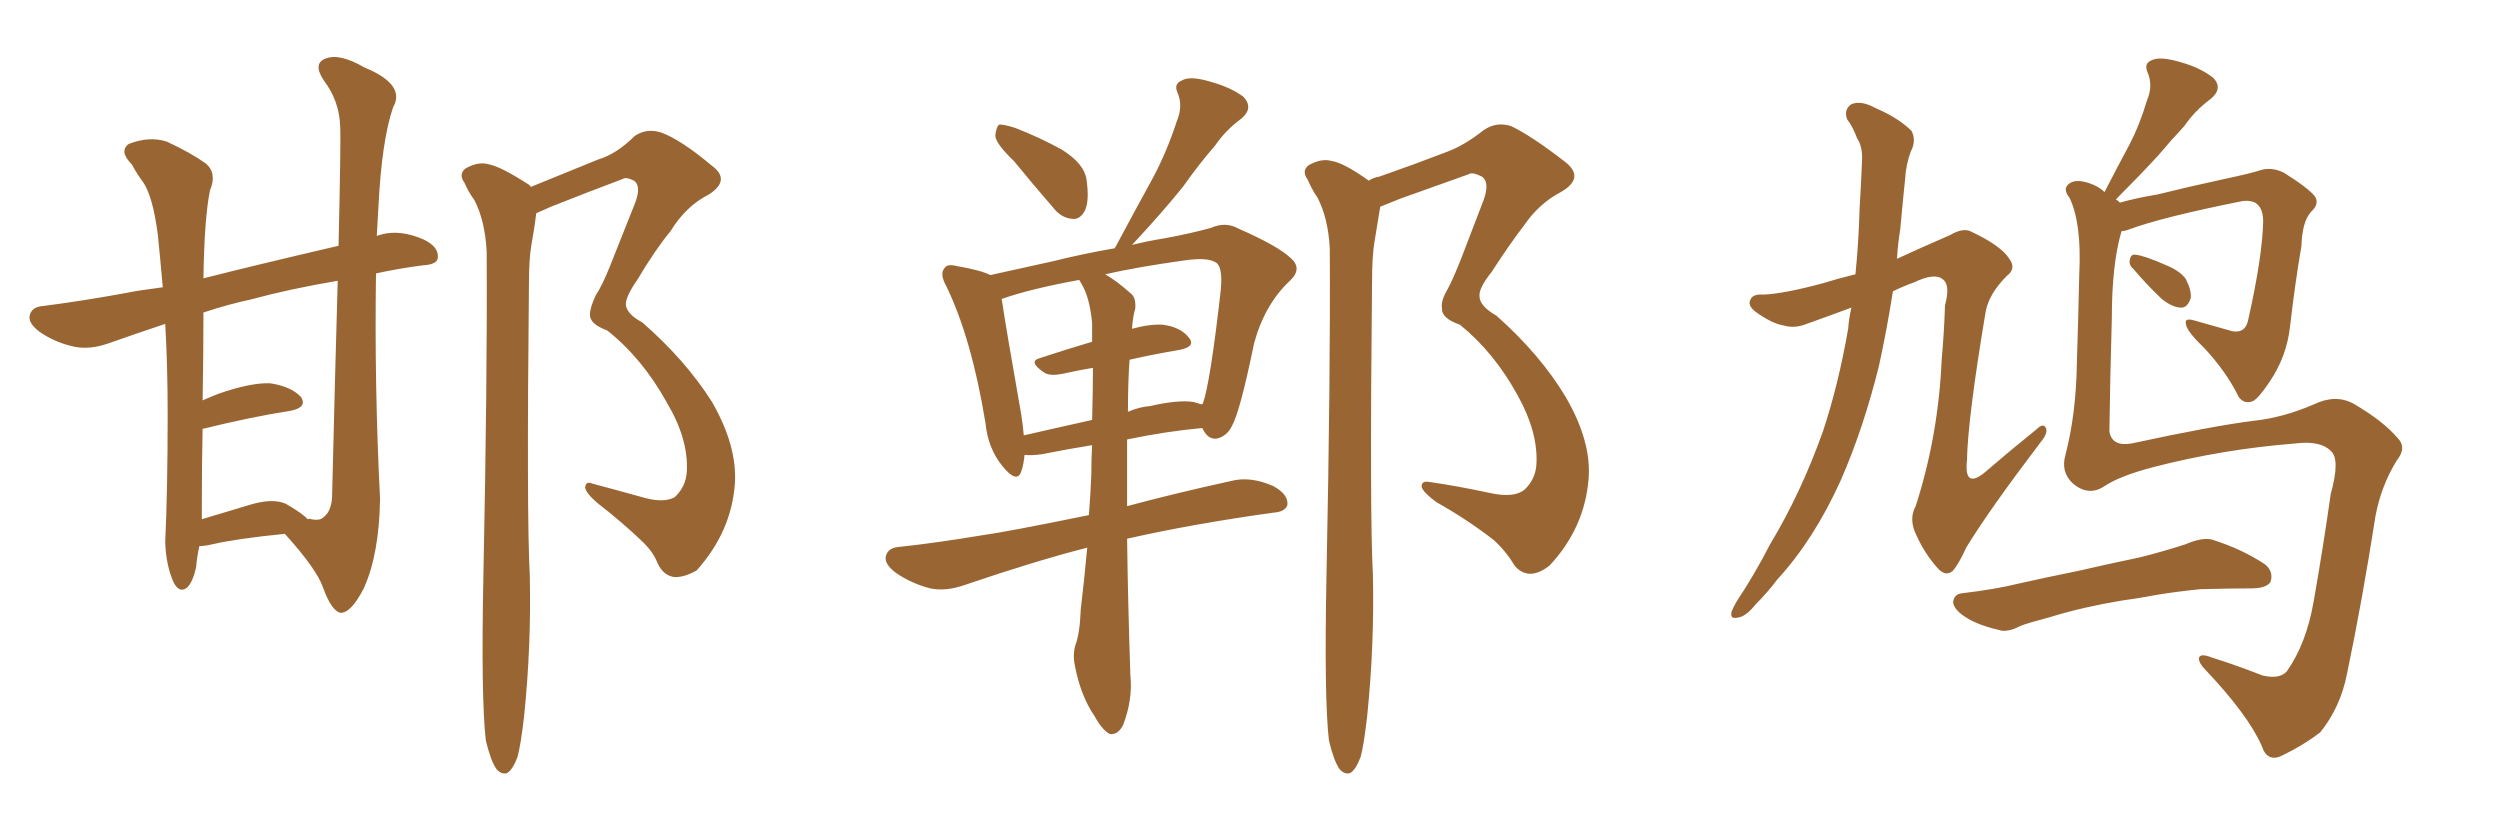 <svg xmlns="http://www.w3.org/2000/svg" xmlns:xlink="http://www.w3.org/1999/xlink" width="450" height="150"><path fill="#996633" padding="10" d="M35.89 98.29L35.89 98.29Q35.45 100.20 35.30 102.10L35.30 102.10Q34.72 104.74 33.69 105.76L33.69 105.76Q32.37 106.79 31.35 105.03L31.35 105.03Q29.88 101.95 29.74 97.56L29.74 97.56Q30.18 88.04 30.18 74.71L30.18 74.71Q30.18 65.77 29.74 58.30L29.74 58.30Q24.90 59.91 19.48 61.82L19.48 61.82Q16.11 62.99 13.33 62.40L13.33 62.40Q9.96 61.67 7.18 59.77L7.18 59.77Q4.83 58.01 5.42 56.54L5.42 56.54Q5.86 55.22 7.76 55.08L7.76 55.08Q14.65 54.20 22.71 52.73L22.71 52.73Q24.76 52.29 29.30 51.71L29.30 51.71Q28.86 46.73 28.42 42.33L28.42 42.33Q27.54 35.45 25.78 32.81L25.78 32.81Q24.76 31.49 23.73 29.59L23.73 29.59Q21.39 27.25 23.14 25.93L23.14 25.93Q26.81 24.46 30.03 25.49L30.03 25.49Q34.42 27.54 37.06 29.44L37.06 29.44Q39.11 31.20 37.79 34.28L37.79 34.28Q36.77 39.40 36.62 50.10L36.62 50.10Q45.85 47.75 60.94 44.24L60.94 44.24Q61.38 24.90 61.23 22.71L61.23 22.71Q61.08 18.16 58.30 14.50L58.30 14.50Q56.25 11.43 58.59 10.55L58.59 10.55Q61.08 9.52 65.63 12.16L65.63 12.16Q73.10 15.23 70.75 19.34L70.75 19.34Q68.70 25.34 68.12 37.21L68.12 37.21Q67.97 39.70 67.82 42.48L67.82 42.48Q68.12 42.33 68.70 42.19L68.70 42.19Q72.07 41.31 76.17 43.07L76.17 43.07Q78.96 44.38 78.81 46.29L78.81 46.29Q78.81 47.61 76.17 47.75L76.17 47.75Q71.63 48.34 67.68 49.22L67.68 49.22Q67.38 69.43 68.41 89.79L68.41 89.79Q68.26 99.76 65.48 105.91L65.48 105.91Q63.13 110.45 61.23 110.30L61.23 110.30Q59.62 109.86 58.15 105.76L58.15 105.76Q56.98 102.39 51.27 96.09L51.27 96.09Q42.48 96.97 38.09 98.00L38.09 98.00Q36.91 98.29 35.89 98.29ZM51.42 90.67L51.42 90.67Q54.49 92.43 55.37 93.46L55.37 93.46Q55.81 93.31 55.96 93.46L55.96 93.46Q57.57 93.75 58.15 93.16L58.15 93.16Q59.62 92.14 59.77 89.50L59.77 89.50Q60.35 65.63 60.79 50.54L60.79 50.54Q52.15 52.00 45.12 53.91L45.12 53.91Q41.02 54.79 36.62 56.25L36.62 56.25Q36.62 63.72 36.47 72.07L36.47 72.07Q37.79 71.48 39.26 70.90L39.26 70.90Q45.12 68.85 48.63 68.99L48.63 68.99Q52.44 69.58 54.20 71.48L54.20 71.48Q55.37 73.39 52.15 73.97L52.15 73.97Q45.41 75 36.47 77.20L36.47 77.20Q36.33 83.64 36.33 90.67L36.33 90.67Q36.33 91.99 36.33 93.46L36.33 93.46Q40.28 92.29 45.12 90.82L45.12 90.82Q49.07 89.65 51.42 90.67ZM87.45 133.30L87.45 133.30L87.45 133.30Q86.57 125.68 87.01 103.56L87.01 103.56Q87.74 68.12 87.60 45.26L87.60 45.26Q87.30 39.70 85.40 36.04L85.40 36.04Q84.23 34.42 83.64 32.96L83.64 32.96Q82.47 31.35 83.79 30.32L83.79 30.32Q86.13 29.00 88.04 29.59L88.04 29.59Q90.23 30.03 95.21 33.25L95.21 33.25Q95.51 33.54 95.65 33.69L95.65 33.69Q95.65 33.54 95.80 33.54L95.80 33.54Q101.95 31.05 107.67 28.71L107.67 28.71Q111.04 27.69 114.26 24.46L114.26 24.46Q116.46 23.00 119.09 23.88L119.09 23.88Q122.61 25.20 128.03 29.74L128.03 29.74Q131.69 32.37 127.59 35.01L127.59 35.01Q123.49 37.06 120.70 41.60L120.70 41.60Q117.92 44.97 114.70 50.39L114.70 50.39Q112.65 53.32 112.65 54.79L112.65 54.79Q112.79 56.54 115.58 58.01L115.58 58.01Q123.34 64.75 128.17 72.36L128.17 72.36Q132.71 80.27 132.28 87.01L132.28 87.01Q131.69 95.65 125.39 102.69L125.39 102.69Q123.05 104.00 121.29 103.86L121.29 103.86Q119.38 103.56 118.36 101.37L118.36 101.37Q117.63 99.46 115.87 97.71L115.87 97.71Q112.06 94.04 107.52 90.53L107.52 90.53Q105.47 88.77 105.32 87.74L105.32 87.74Q105.47 86.57 106.49 87.01L106.49 87.01Q110.89 88.18 116.16 89.65L116.16 89.65Q119.53 90.53 121.44 89.50L121.44 89.50Q123.49 87.60 123.63 84.81L123.63 84.81Q123.93 78.96 119.97 72.36L119.97 72.36Q115.58 64.45 109.28 59.47L109.28 59.47Q106.05 58.30 106.20 56.54L106.20 56.54Q106.20 55.37 107.23 53.17L107.23 53.17Q108.40 51.42 109.86 47.75L109.86 47.75Q112.06 42.19 114.40 36.33L114.40 36.33Q115.43 33.40 114.11 32.52L114.11 32.52Q112.65 31.79 112.06 32.23L112.06 32.23Q106.20 34.42 99.17 37.21L99.17 37.21Q97.56 37.94 96.53 38.38L96.53 38.38Q96.24 40.87 95.65 44.09L95.65 44.09Q95.21 46.58 95.21 51.12L95.21 51.12Q94.78 92.87 95.36 103.56L95.36 103.56Q95.65 116.16 94.34 128.91L94.34 128.91Q93.75 134.03 93.16 136.23L93.16 136.23Q92.29 138.57 91.26 139.16L91.26 139.16Q90.23 139.45 89.36 138.43L89.36 138.43Q88.33 136.96 87.45 133.30ZM182.52 29.00L182.52 29.00Q179.30 25.93 179.15 24.46L179.15 24.46Q179.30 22.85 179.88 22.41L179.88 22.41Q180.76 22.41 182.67 23.00L182.67 23.00Q187.21 24.76 191.16 26.95L191.16 26.95Q195.12 29.44 195.56 32.23L195.56 32.23Q196.14 36.18 195.26 37.94L195.26 37.94Q194.38 39.55 193.07 39.40L193.07 39.40Q191.02 39.26 189.55 37.35L189.55 37.35Q185.74 32.96 182.52 29.00ZM195.70 98.58L195.70 98.58Q186.47 100.93 173.58 105.32L173.58 105.32Q170.21 106.49 167.43 105.91L167.43 105.91Q164.06 105.03 161.28 103.13L161.28 103.13Q158.94 101.37 159.52 99.90L159.52 99.90Q159.96 98.58 161.87 98.44L161.87 98.44Q168.60 97.71 176.51 96.39L176.51 96.39Q180.91 95.80 196.00 92.72L196.00 92.72Q196.29 89.06 196.44 85.40L196.44 85.40Q196.44 82.47 196.58 80.13L196.58 80.13Q192.04 80.86 187.65 81.74L187.65 81.74Q185.74 82.03 184.42 81.88L184.42 81.88Q184.28 83.50 183.84 84.81L183.84 84.81Q183.11 87.16 180.47 83.94L180.47 83.94Q177.83 80.71 177.39 76.17L177.39 76.17Q174.90 60.94 170.36 51.56L170.36 51.56Q169.04 49.22 170.07 48.19L170.07 48.19Q170.51 47.46 172.27 47.90L172.27 47.90Q176.51 48.63 178.27 49.51L178.27 49.51Q182.96 48.49 189.55 47.02L189.55 47.02Q194.82 45.70 200.68 44.68L200.68 44.68Q200.68 44.53 200.83 44.38L200.83 44.38Q204.35 37.79 207.57 31.93L207.57 31.93Q210.06 27.25 211.82 21.83L211.82 21.83Q212.99 19.04 211.96 16.70L211.96 16.70Q211.23 15.09 212.70 14.50L212.70 14.50Q214.16 13.62 217.68 14.65L217.68 14.65Q221.48 15.67 223.83 17.43L223.83 17.43Q225.73 19.48 223.39 21.39L223.39 21.39Q220.61 23.44 218.70 26.22L218.70 26.22Q215.77 29.59 212.99 33.54L212.99 33.54Q209.62 37.79 203.76 44.09L203.76 44.09Q206.69 43.36 209.47 42.92L209.47 42.92Q214.31 42.04 217.97 41.02L217.97 41.02Q220.61 39.84 222.95 41.16L222.95 41.16Q229.98 44.24 232.32 46.44L232.32 46.44Q234.52 48.34 232.18 50.54L232.18 50.54Q227.64 54.79 225.73 61.82L225.73 61.82Q223.24 73.97 221.78 76.61L221.78 76.61Q220.90 78.52 218.99 78.96L218.99 78.96Q217.38 79.10 216.50 77.20L216.50 77.20Q216.36 77.05 216.36 77.05L216.36 77.05Q209.91 77.64 202.88 79.10L202.88 79.10Q202.88 84.81 202.88 91.11L202.88 91.11Q210.94 88.92 221.63 86.57L221.63 86.57Q225 85.69 229.10 87.45L229.10 87.45Q231.88 88.92 231.74 90.82L231.74 90.82Q231.45 92.14 229.10 92.29L229.10 92.29Q214.45 94.34 202.88 96.97L202.88 96.97Q203.03 108.69 203.47 121.58L203.47 121.58Q203.91 125.98 202.15 130.52L202.15 130.52Q201.27 132.28 199.80 132.13L199.80 132.13Q198.49 131.54 197.02 128.91L197.02 128.91Q194.53 125.24 193.51 119.97L193.51 119.97Q193.07 118.07 193.51 116.31L193.51 116.31Q194.38 114.11 194.53 109.72L194.53 109.72Q195.12 104.88 195.70 98.58ZM203.32 64.75L203.32 64.75Q203.03 68.70 203.03 74.12L203.03 74.12Q205.08 73.24 206.98 73.10L206.98 73.10Q212.11 71.92 214.89 72.36L214.89 72.36Q215.77 72.66 216.36 72.80L216.36 72.80Q216.36 72.66 216.50 72.66L216.50 72.66Q217.82 69.14 219.73 52.29L219.73 52.29Q220.17 47.75 218.70 47.17L218.70 47.17Q217.24 46.29 213.13 46.88L213.13 46.88Q204.79 48.05 198.93 49.37L198.93 49.37Q200.98 50.54 203.61 52.88L203.61 52.88Q204.49 53.61 204.35 55.52L204.35 55.52Q203.91 56.98 203.76 59.18L203.76 59.18Q206.98 58.30 209.33 58.45L209.33 58.45Q212.55 58.89 214.01 60.79L214.01 60.79Q215.33 62.40 212.26 62.99L212.26 62.99Q207.86 63.72 203.32 64.75ZM194.68 51.12L194.68 51.12Q194.38 50.54 194.24 50.39L194.24 50.39Q185.45 52.00 180.47 53.76L180.47 53.76Q180.18 53.76 180.32 53.91L180.32 53.91Q181.05 58.89 183.84 74.71L183.84 74.71Q184.13 76.61 184.28 78.37L184.28 78.37Q189.99 77.05 196.58 75.59L196.58 75.59Q196.73 70.31 196.73 66.21L196.73 66.21Q194.09 66.65 191.46 67.24L191.46 67.24Q188.82 67.82 187.79 66.94L187.79 66.94Q185.01 65.04 187.21 64.45L187.21 64.45Q191.60 62.99 196.58 61.52L196.58 61.52Q196.58 59.62 196.58 58.15L196.58 58.15Q196.14 53.47 194.68 51.12ZM239.21 133.30L239.21 133.30L239.21 133.30Q238.33 125.83 238.77 103.42L238.77 103.42Q239.50 67.68 239.36 44.68L239.36 44.68Q239.06 39.26 237.16 35.60L237.16 35.60Q235.99 33.84 235.40 32.37L235.40 32.37Q234.23 30.76 235.55 29.74L235.55 29.74Q237.89 28.42 239.79 29.00L239.79 29.00Q241.85 29.30 246.39 32.52L246.39 32.52Q247.27 31.93 248.29 31.79L248.29 31.79Q254.59 29.59 260.30 27.39L260.30 27.39Q263.53 26.22 267.04 23.44L267.04 23.44Q269.38 21.83 272.02 22.71L272.02 22.71Q275.68 24.46 281.54 29.00L281.54 29.00Q285.50 31.93 280.96 34.57L280.96 34.57Q277.00 36.62 274.22 40.72L274.22 40.72Q271.73 43.95 268.51 48.93L268.51 48.93Q266.16 51.86 266.31 53.32L266.31 53.32Q266.31 55.08 269.38 56.84L269.38 56.84Q277.29 63.87 281.84 71.48L281.84 71.48Q286.52 79.54 285.94 86.28L285.94 86.28Q285.21 95.07 278.91 101.81L278.91 101.81Q276.86 103.42 275.10 103.27L275.10 103.27Q273.19 102.98 272.17 101.07L272.17 101.07Q270.85 99.02 268.95 97.27L268.95 97.27Q264.26 93.60 258.54 90.38L258.54 90.38Q256.35 88.77 255.91 87.74L255.91 87.74Q255.76 86.57 257.08 86.72L257.08 86.72Q262.21 87.45 268.36 88.77L268.36 88.77Q272.46 89.65 274.37 88.18L274.37 88.18Q276.42 86.28 276.56 83.50L276.56 83.50Q276.86 77.78 273.19 71.19L273.19 71.19Q268.95 63.43 262.79 58.45L262.79 58.45Q259.42 57.28 259.57 55.52L259.57 55.52Q259.28 54.20 260.60 52.00L260.60 52.00Q261.47 50.39 262.94 46.73L262.94 46.73Q264.84 41.75 267.04 36.04L267.04 36.04Q268.21 32.81 266.75 31.79L266.75 31.79Q264.99 30.91 264.40 31.35L264.40 31.35Q258.69 33.40 252.10 35.74L252.10 35.74Q249.90 36.62 248.44 37.21L248.44 37.21Q248.00 39.84 247.41 43.51L247.41 43.51Q246.97 46.14 246.97 50.68L246.97 50.68Q246.53 92.72 247.12 103.42L247.12 103.42Q247.41 116.02 246.09 128.91L246.09 128.91Q245.51 134.03 244.92 136.23L244.92 136.23Q244.04 138.57 243.02 139.16L243.02 139.16Q241.99 139.45 241.11 138.43L241.11 138.43Q240.09 136.96 239.21 133.30ZM333.25 55.37L333.25 55.37Q329.30 56.84 325.20 58.30L325.20 58.30Q323.00 59.18 321.09 58.59L321.09 58.59Q319.04 58.30 315.97 56.10L315.97 56.10Q314.50 54.93 315.09 53.91L315.09 53.91Q315.53 52.88 317.43 53.03L317.43 53.03Q321.09 52.88 328.13 50.98L328.13 50.98Q330.47 50.24 333.98 49.37L333.98 49.37Q334.57 43.51 334.72 37.65L334.72 37.65Q335.01 32.96 335.16 29.00L335.16 29.00Q335.30 26.37 334.28 24.90L334.28 24.90Q333.54 22.85 332.52 21.53L332.52 21.53Q331.79 19.78 333.25 18.75L333.25 18.75Q335.01 18.02 337.65 19.48L337.65 19.48Q341.75 21.24 344.09 23.58L344.09 23.58Q344.97 25.34 343.95 27.25L343.95 27.25Q343.07 29.59 342.92 32.23L342.92 32.23Q342.48 36.47 342.04 41.31L342.04 41.31Q341.60 43.95 341.46 46.58L341.46 46.58Q345.56 44.68 350.98 42.33L350.98 42.33Q353.47 40.87 354.93 41.75L354.93 41.75Q360.21 44.24 361.67 46.58L361.67 46.58Q362.99 48.34 361.23 49.66L361.23 49.66Q358.01 52.88 357.42 56.10L357.42 56.10Q354.20 75.29 354.05 82.91L354.05 82.91Q353.47 88.48 357.86 84.52L357.86 84.52Q362.11 80.86 366.50 77.34L366.50 77.34Q367.82 76.03 368.26 77.05L368.26 77.05Q368.70 77.93 367.24 79.69L367.24 79.69Q358.01 91.85 353.91 98.58L353.91 98.58Q352.44 101.81 351.42 102.83L351.42 102.83Q350.10 103.86 348.63 102.10L348.63 102.10Q346.44 99.61 344.97 96.39L344.97 96.39Q343.51 93.46 344.82 91.11L344.82 91.11Q348.93 78.37 349.51 64.60L349.51 64.60Q349.95 59.77 350.10 54.93L350.10 54.93Q351.12 51.27 349.66 50.24L349.66 50.24Q348.19 49.07 344.53 50.83L344.53 50.83Q342.48 51.56 340.72 52.44L340.72 52.44Q339.70 59.03 338.23 65.77L338.23 65.77Q335.45 77.05 331.35 86.43L331.35 86.43Q326.51 97.12 319.92 104.30L319.92 104.30Q318.16 106.64 315.97 108.84L315.97 108.84Q314.21 111.04 312.74 111.18L312.74 111.18Q311.28 111.47 311.72 110.01L311.72 110.01Q312.01 109.28 312.60 108.25L312.60 108.25Q315.82 103.42 318.60 98.00L318.60 98.00Q324.17 88.77 328.13 77.64L328.13 77.64Q330.91 69.29 332.67 59.18L332.67 59.18Q332.81 57.28 333.25 55.37ZM384.08 48.49L384.08 48.49Q383.20 47.75 383.35 46.88L383.35 46.88Q383.50 45.70 384.38 45.85L384.38 45.85Q385.99 46.00 389.94 47.75L389.94 47.75Q392.43 48.78 393.46 50.24L393.46 50.24Q394.48 52.29 394.34 53.61L394.34 53.61Q393.75 55.52 392.43 55.37L392.43 55.37Q390.82 55.22 389.06 53.76L389.06 53.76Q386.43 51.27 384.08 48.49ZM378.66 87.60L378.66 87.60Q375.88 89.36 373.10 87.01L373.10 87.01Q370.90 84.96 371.78 81.88L371.78 81.88Q373.68 74.56 373.83 65.63L373.83 65.63Q374.12 56.40 374.27 49.22L374.27 49.22Q374.71 40.14 372.51 35.60L372.51 35.60Q371.34 34.13 372.22 33.25L372.22 33.25Q373.39 32.08 376.03 32.96L376.03 32.96Q377.78 33.54 378.81 34.57L378.81 34.57Q381.15 30.03 383.35 25.93L383.35 25.93Q385.11 22.56 386.43 18.16L386.43 18.16Q387.60 15.38 386.57 13.04L386.57 13.04Q385.84 11.43 387.30 10.84L387.30 10.84Q388.77 10.11 392.29 11.13L392.29 11.13Q396.09 12.16 398.44 14.06L398.44 14.06Q400.20 15.97 397.85 17.87L397.85 17.87Q395.07 19.92 393.16 22.71L393.16 22.71Q390.82 25.20 388.48 27.98L388.48 27.98Q385.69 31.05 380.86 35.89L380.86 35.89Q381.15 36.04 381.59 36.47L381.59 36.47Q384.67 35.60 388.33 35.01L388.33 35.01Q393.60 33.69 400.34 32.23L400.34 32.23Q405.18 31.20 406.93 30.62L406.93 30.62Q408.84 30.03 411.04 31.05L411.04 31.05Q415.72 33.98 416.75 35.45L416.75 35.45Q417.48 36.77 416.02 38.09L416.02 38.09Q414.40 39.84 414.26 44.24L414.26 44.24Q413.09 51.12 412.21 58.74L412.21 58.74Q411.62 64.16 408.54 68.70L408.54 68.70Q406.49 71.78 405.47 72.22L405.47 72.22Q404.00 72.80 402.98 71.48L402.98 71.48Q400.78 66.94 396.68 62.55L396.68 62.55Q393.60 59.62 393.46 58.30L393.46 58.30Q393.16 57.13 395.07 57.71L395.07 57.71Q398.14 58.59 401.81 59.62L401.81 59.62Q404.30 60.06 404.74 57.28L404.74 57.28Q407.23 46.14 407.37 39.84L407.37 39.84Q407.37 37.35 405.91 36.47L405.91 36.47Q405.03 36.04 403.71 36.18L403.71 36.18Q389.06 39.11 383.20 41.31L383.20 41.31Q382.47 41.60 381.88 41.60L381.88 41.60Q380.13 47.46 380.13 57.28L380.13 57.28Q379.83 67.53 379.69 77.64L379.69 77.64Q380.13 80.42 383.64 79.83L383.64 79.83Q398.58 76.61 405.76 75.73L405.76 75.73Q411.04 75.15 416.46 72.80L416.46 72.80Q420.41 70.90 423.63 72.66L423.63 72.66Q428.91 75.73 431.54 78.81L431.54 78.81Q433.30 80.57 431.40 82.91L431.40 82.91Q428.61 87.45 427.59 92.87L427.59 92.87Q425.24 107.96 422.46 121.29L422.46 121.29Q421.29 127.29 417.63 131.84L417.63 131.84Q414.55 134.18 410.89 135.94L410.89 135.94Q408.11 137.40 407.08 134.18L407.08 134.18Q404.59 128.61 396.97 120.56L396.97 120.56Q395.80 119.38 395.80 118.51L395.80 118.51Q395.95 117.48 398.14 118.36L398.14 118.36Q402.39 119.68 407.23 121.58L407.23 121.58Q410.30 122.31 411.62 120.85L411.62 120.85Q415.14 115.87 416.46 108.25L416.46 108.25Q418.21 98.29 419.53 88.92L419.53 88.92Q421.29 82.62 419.53 81.15L419.53 81.15Q417.63 79.25 413.09 79.83L413.09 79.83Q400.05 80.86 387.60 84.08L387.60 84.08Q381.45 85.69 378.66 87.60ZM381.88 108.11L381.88 108.11L381.88 108.11Q374.85 109.28 369.14 111.04L369.14 111.04Q364.75 112.21 363.72 112.65L363.72 112.65Q361.82 113.67 360.35 113.53L360.35 113.53Q356.40 112.65 354.20 111.33L354.20 111.33Q351.71 109.86 351.56 108.40L351.56 108.40Q351.71 106.93 353.17 106.79L353.17 106.79Q359.33 106.05 363.43 105.03L363.43 105.03Q367.24 104.15 374.41 102.69L374.41 102.69Q378.08 101.81 385.11 100.34L385.11 100.34Q389.21 99.32 393.31 98.00L393.31 98.00Q396.39 96.68 398.14 97.12L398.14 97.12Q403.71 98.88 407.81 101.66L407.81 101.66Q409.28 102.98 408.69 104.74L408.69 104.74Q407.96 105.91 405.18 105.91L405.18 105.91Q401.95 105.91 396.09 106.05L396.09 106.05Q391.70 106.49 388.18 107.08L388.18 107.08Q385.11 107.67 381.88 108.11Z"/></svg>